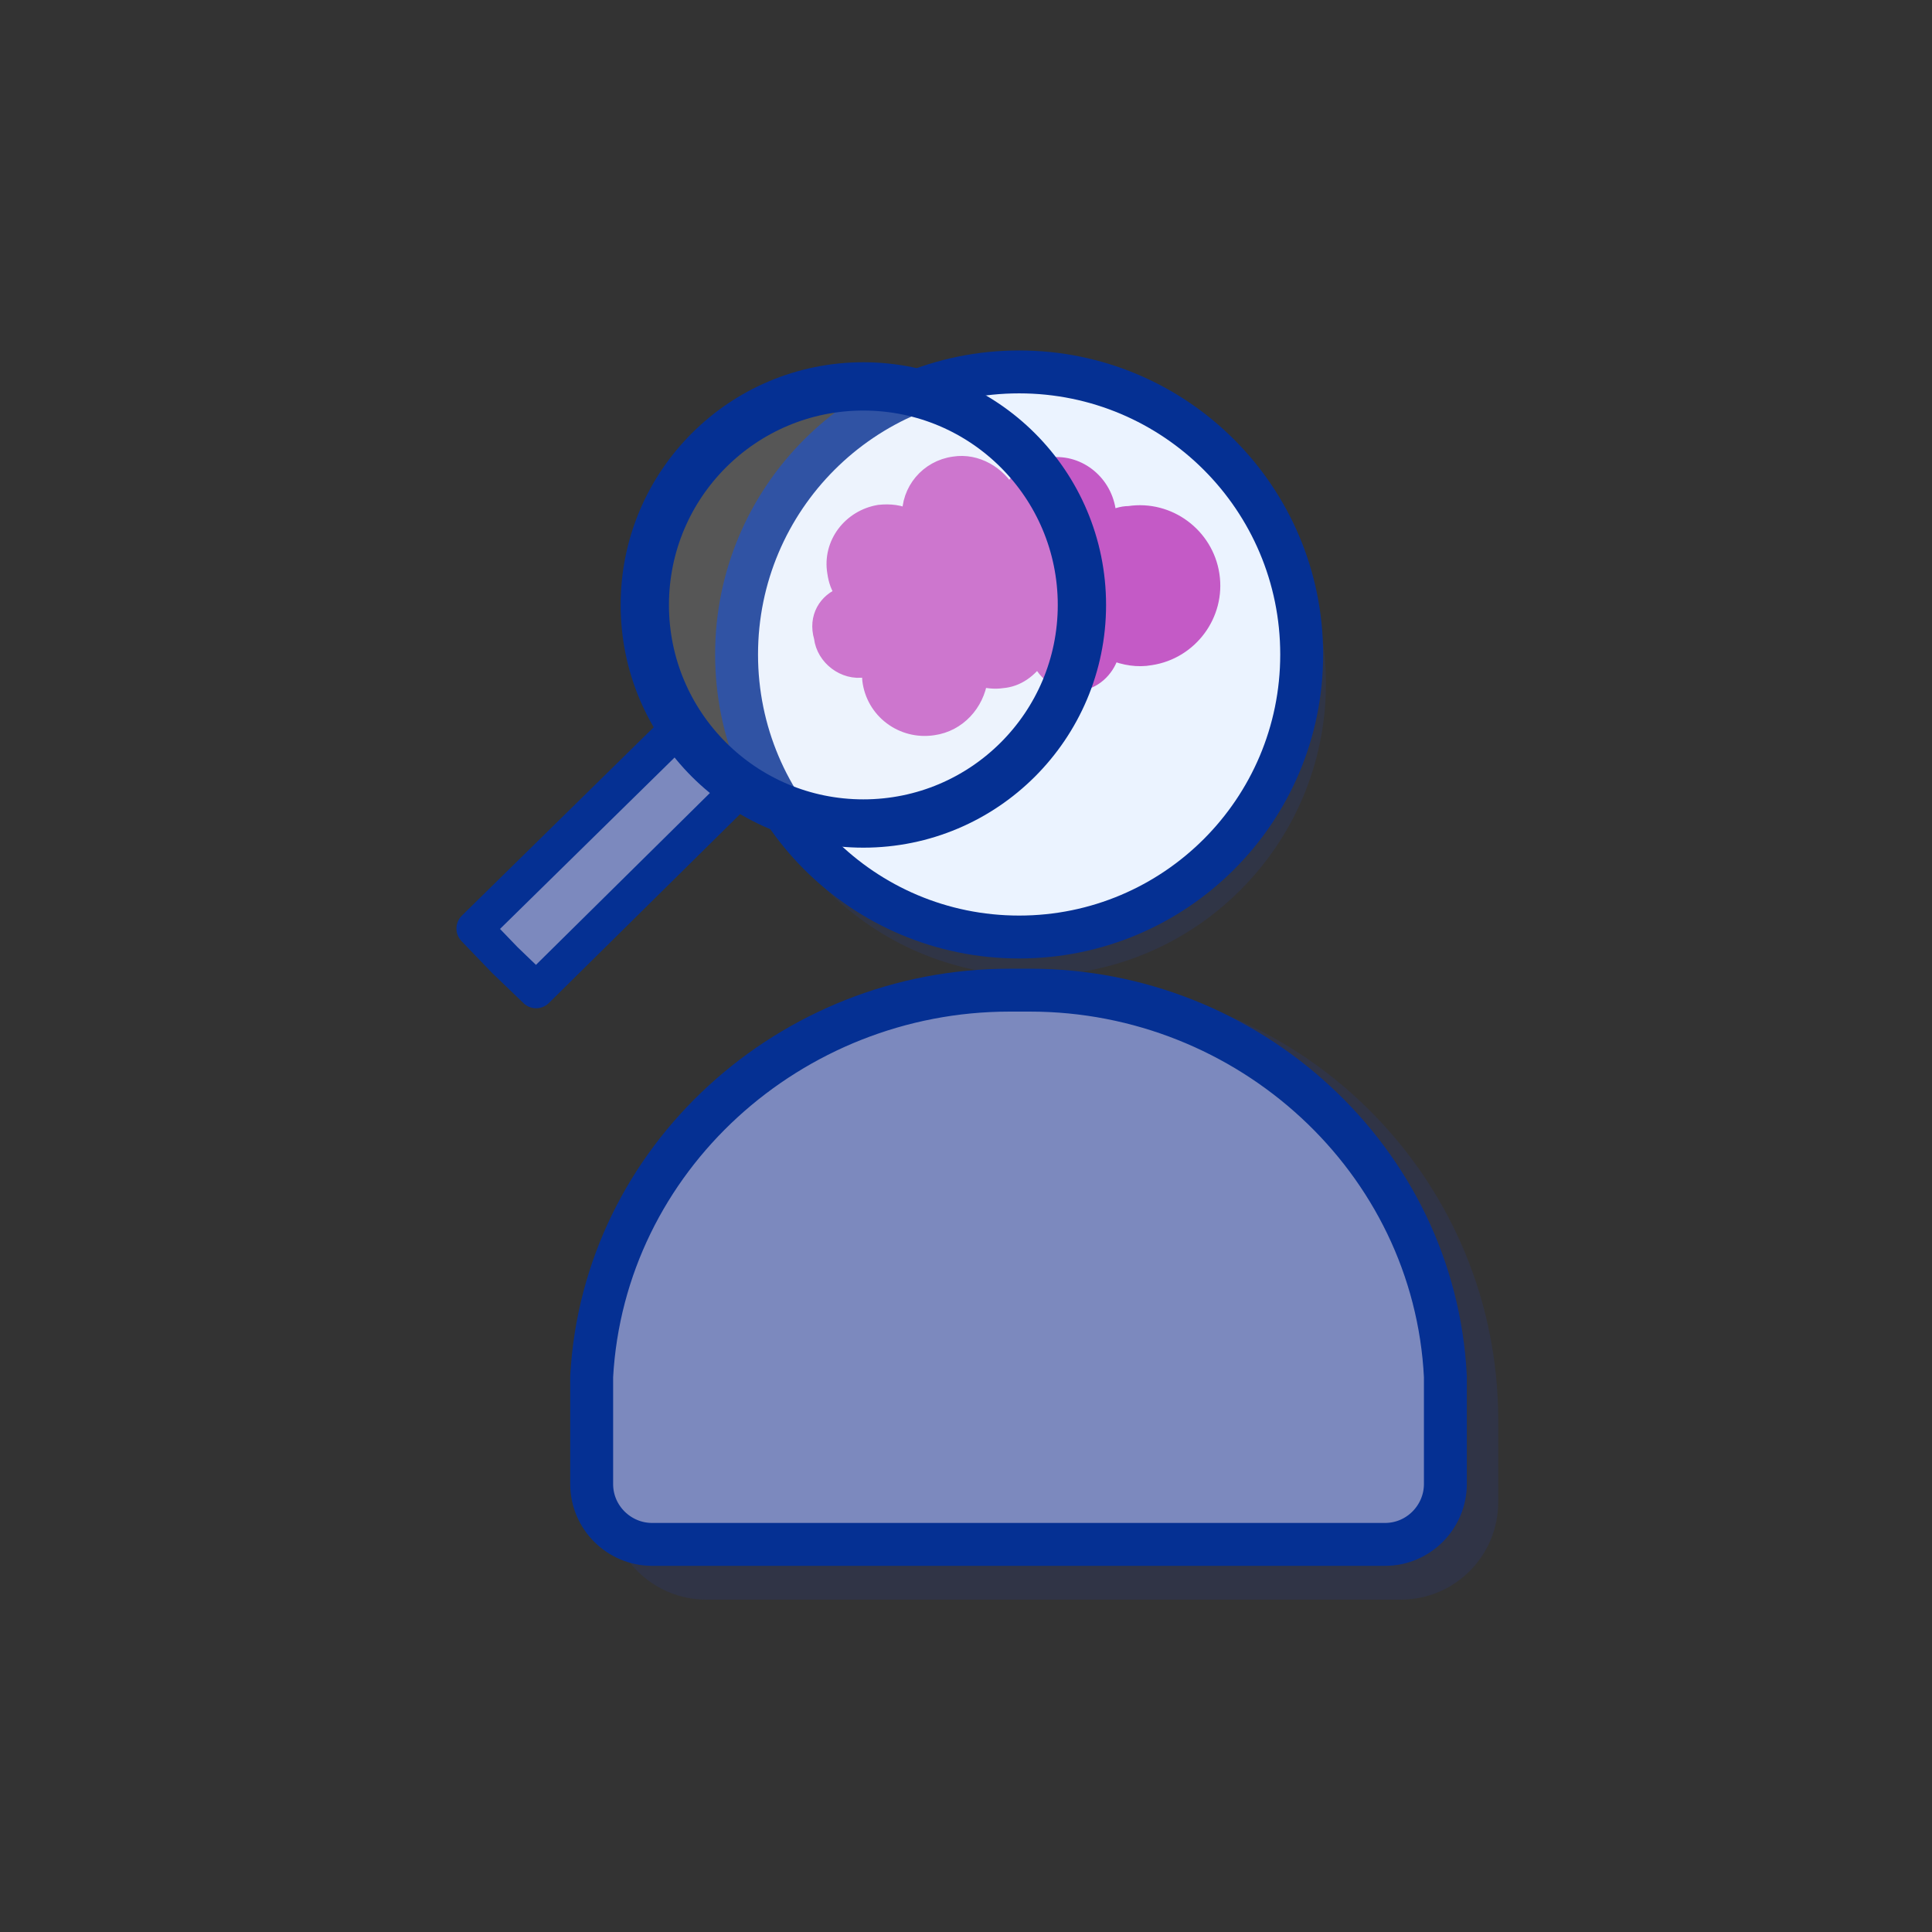 <?xml version="1.0" encoding="utf-8"?>
<!-- Generator: Adobe Illustrator 25.4.1, SVG Export Plug-In . SVG Version: 6.00 Build 0)  -->
<svg version="1.1" xmlns="http://www.w3.org/2000/svg" xmlns:xlink="http://www.w3.org/1999/xlink" x="0px" y="0px"
	 viewBox="0 0 160 160" style="enable-background:new 0 0 160 160;" xml:space="preserve">
<rect x="0" y="0" width="160" height="160" fill="#333333" stroke="none"/>
<style type="text/css">
	.st0{opacity:0.2;fill:none;stroke:#253B93;stroke-width:7.526;stroke-linejoin:round;stroke-miterlimit:10;}
	.st1{fill:#EBF3FF;}
	.st2{fill:#7C89BE;}
	.st3{fill:none;stroke:#253B93;stroke-width:4.516;stroke-linejoin:round;stroke-miterlimit:10;}
	.st4{fill:#053093;}
	.st5{fill:#CF79D1;}
	.st6{fill:#B531B8;}
	.st7{fill:#E1ACE3;}
	.st8{fill:none;stroke:#253B93;stroke-width:3.01;stroke-miterlimit:10;}
	.st9{fill:#041D93;}
	.st10{fill:#253B93;}
	.st11{fill:none;stroke:#253B93;stroke-width:7.526;stroke-linejoin:round;stroke-miterlimit:10;}
	.st12{fill:none;stroke:#041D93;stroke-width:3.01;stroke-miterlimit:10;}
	.st13{opacity:0.2;fill:none;stroke:#253B93;stroke-width:9.071;stroke-linejoin:round;stroke-miterlimit:10;}
	.st14{fill:#7C89BE;stroke:#7C89BE;stroke-width:5.443;stroke-miterlimit:10;}
	.st15{fill:none;stroke:#253B93;stroke-width:5.651;stroke-linejoin:round;stroke-miterlimit:10;}
	.st16{fill:#EBF3FF;stroke:#053093;stroke-width:5.443;stroke-miterlimit:10;}
	.st17{fill:#7C89BE;stroke:#053093;stroke-width:5.443;stroke-miterlimit:10;}
	.st18{fill:#EBF3FF;stroke:#053093;stroke-width:5.651;stroke-linejoin:round;stroke-miterlimit:10;}
	.st19{opacity:0.2;}
	.st20{fill:none;stroke:#253B93;stroke-width:7.35;stroke-linecap:round;stroke-linejoin:round;stroke-miterlimit:10;}
	.st21{fill:none;stroke:#253B93;stroke-width:7.35;stroke-linejoin:round;stroke-miterlimit:10;}
	.st22{fill:#3759A9;stroke:#053093;stroke-width:4.668;stroke-miterlimit:10;}
	.st23{fill:#EBF3FF;stroke:#053093;stroke-width:5.166;stroke-miterlimit:10;}
	.st24{fill:none;stroke:#053093;stroke-width:5.166;stroke-linecap:round;stroke-linejoin:round;stroke-miterlimit:10;}
	.st25{fill:#7C89BE;stroke:#053093;stroke-width:5.166;stroke-miterlimit:10;}
	.st26{fill:#C459C6;}
	.st27{fill:none;stroke:#C459C6;stroke-width:3.01;stroke-miterlimit:10;}
	.st28{fill:none;stroke:#9A299C;stroke-width:3.01;stroke-miterlimit:10;}
	.st29{fill:none;stroke:#253B93;stroke-width:7.217;stroke-linejoin:round;stroke-miterlimit:10;}
	.st30{opacity:0.2;fill:#3759A9;}
	.st31{fill:none;stroke:#053093;stroke-width:4.516;stroke-linejoin:round;stroke-miterlimit:10;}
	.st32{fill:#7C89BE;stroke:#053093;stroke-width:4.516;stroke-miterlimit:10;}
	.st33{fill:none;stroke:#053093;stroke-width:4.516;stroke-miterlimit:10;}
	.st34{fill:none;stroke:#7C89BE;stroke-width:9.031;stroke-linejoin:bevel;stroke-miterlimit:10;}
	.st35{opacity:0.2;fill:none;stroke:#253B93;stroke-width:10.162;stroke-linejoin:round;stroke-miterlimit:10;}
	.st36{fill:none;stroke:#253B93;stroke-width:9.661;stroke-linejoin:round;stroke-miterlimit:10;}
	.st37{fill:#7C89BE;stroke:#053093;stroke-width:5.348;stroke-miterlimit:10;}
	.st38{fill:#EBF3FF;stroke:#053093;stroke-width:5.348;stroke-miterlimit:10;}
	.st39{fill:#C45AC6;stroke:#C45AC6;stroke-width:1.783;stroke-linejoin:round;stroke-miterlimit:10;}
	.st40{opacity:0.18;fill:#F5F5F5;}
	.st41{fill:#7C89BE;stroke:#053093;stroke-width:4.516;stroke-linecap:round;stroke-linejoin:round;stroke-miterlimit:10;}
	.st42{fill:none;stroke:#053093;stroke-width:6.021;stroke-linejoin:round;stroke-miterlimit:10;}
	.st43{fill:#04297D;}
	.st44{fill:#FFFFFF;}
	.st45{fill:#053093;stroke:#053093;stroke-width:2;stroke-linejoin:round;stroke-miterlimit:10;}
	.st46{opacity:0.2;fill:#053093;stroke:#053093;stroke-width:2;stroke-linejoin:round;stroke-miterlimit:10;}
	.st47{opacity:0.2;fill:none;stroke:#253B93;stroke-width:2;stroke-linejoin:round;stroke-miterlimit:10;}
	.st48{fill:none;stroke:#253B93;stroke-width:2;stroke-linejoin:round;stroke-miterlimit:10;}
	.st49{fill:#7C89BE;stroke:#053093;stroke-width:2;stroke-miterlimit:10;}
	.st50{fill:#EBF3FF;stroke:#053093;stroke-width:2;stroke-miterlimit:10;}
	.st51{opacity:0.2;fill:none;stroke:#253B93;stroke-width:5;stroke-linejoin:round;stroke-miterlimit:10;}
	.st52{fill:none;stroke:#253B93;stroke-width:5;stroke-linejoin:round;stroke-miterlimit:10;}
	.st53{fill:none;stroke:#041D93;stroke-width:2;stroke-miterlimit:10;}
	.st54{opacity:0.2;fill:none;stroke:#253B93;stroke-width:6.752;stroke-linejoin:round;stroke-miterlimit:10;}
	.st55{fill:none;stroke:#253B93;stroke-width:6.418;stroke-linejoin:round;stroke-miterlimit:10;}
	.st56{fill:#7C89BE;stroke:#053093;stroke-width:3.553;stroke-miterlimit:10;}
	.st57{fill:#EBF3FF;stroke:#053093;stroke-width:3.553;stroke-miterlimit:10;}
	.st58{fill:#C45AC6;stroke:#C45AC6;stroke-width:1.184;stroke-linejoin:round;stroke-miterlimit:10;}
	.st59{fill:#7C89BE;stroke:#053093;stroke-width:3;stroke-linecap:round;stroke-linejoin:round;stroke-miterlimit:10;}
	.st60{fill:none;stroke:#053093;stroke-width:4;stroke-linejoin:round;stroke-miterlimit:10;}
	.st61{fill:#053093;stroke:#053093;stroke-miterlimit:10;}
	.st62{fill:#04297D;stroke:#053093;stroke-miterlimit:10;}
	.st63{fill:#EBF3FF;stroke:#053093;stroke-width:2;stroke-linejoin:round;stroke-miterlimit:10;}
	.st64{fill:#3759A9;stroke:#053093;stroke-width:2;stroke-linejoin:round;stroke-miterlimit:10;}
	.st65{fill:#3759A9;stroke:#053093;stroke-width:2;stroke-miterlimit:10;}
	.st66{fill:#EBF3FF;stroke:#053093;stroke-width:2;stroke-linecap:round;stroke-miterlimit:10;}
	.st67{fill:#EBF3FF;stroke:#053093;stroke-width:3;stroke-miterlimit:10;}
	.st68{fill:#7C89BE;stroke:#053093;stroke-width:3;stroke-linejoin:round;stroke-miterlimit:10;}
</style>
<g id="Layer_1">
</g>
<g id="tekst">
	<g>
		<path class="st54" d="M78.8,85.7l17,0c14.3,3.6,24.9,16.5,24.9,31.9v6.8c0,2.6-2.1,4.7-4.7,4.7H58.5c-2.6,0-4.7-2.1-4.7-4.7v-6.8
			C53.8,102.2,64.4,89.2,78.8,85.7z"/>
		<g class="st19">
			<circle class="st55" cx="85.6" cy="56.6" r="21"/>
		</g>
		<path class="st56" d="M83.6,82l1.7,0c18.1,0,33.5,14,34.4,32c0,0.6,0,1.2,0,1.7v7.2c0,2.7-2.2,5-5,5H54c-2.7,0-5-2.2-5-5v-7.2
			c0-0.6,0-1.2,0-1.7C50,95.9,65.5,82,83.6,82z"/>
		<g>
			<circle class="st57" cx="84.4" cy="54.2" r="23.4"/>
		</g>
		<path class="st58" d="M69.8,49.2c-0.4-0.5-0.6-1.1-0.7-1.8c-0.4-2.4,1.3-4.6,3.7-5c0.9-0.1,1.8,0,2.5,0.4
			c-0.1-2.2,1.5-4.1,3.7-4.4c1.9-0.3,3.7,0.8,4.6,2.4c0.6-1.2,1.8-2.1,3.2-2.3c2.4-0.4,4.6,1.3,5,3.7c0,0.3,0,0.5,0,0.8
			c0.5-0.3,1.1-0.5,1.7-0.5c3.3-0.5,6.4,1.8,6.9,5.1c0.5,3.3-1.8,6.4-5.1,6.9c-1.1,0.2-2.2,0-3.2-0.4c-0.3,1.2-1.3,2.3-2.6,2.5
			c-1.6,0.2-3-0.7-3.5-2.1c-0.7,1-1.7,1.8-3,1.9c-0.6,0.1-1.3,0-1.8-0.1c-0.3,2-1.8,3.7-3.9,4c-2.6,0.4-5-1.4-5.3-4
			c0-0.3-0.1-0.6,0-0.9c-0.1,0-0.3,0.1-0.4,0.1c-1.7,0.3-3.4-1-3.6-2.7C67.5,51.1,68.4,49.7,69.8,49.2z"/>
		<circle class="st40" cx="71.5" cy="50.1" r="18.3"/>
		<polygon class="st59" points="44.4,82 41.8,79.5 39.3,76.9 56,60.5 61,65.6 		"/>
		<circle class="st60" cx="71.5" cy="50.1" r="18.1"/>
	</g>
</g>
</svg>
